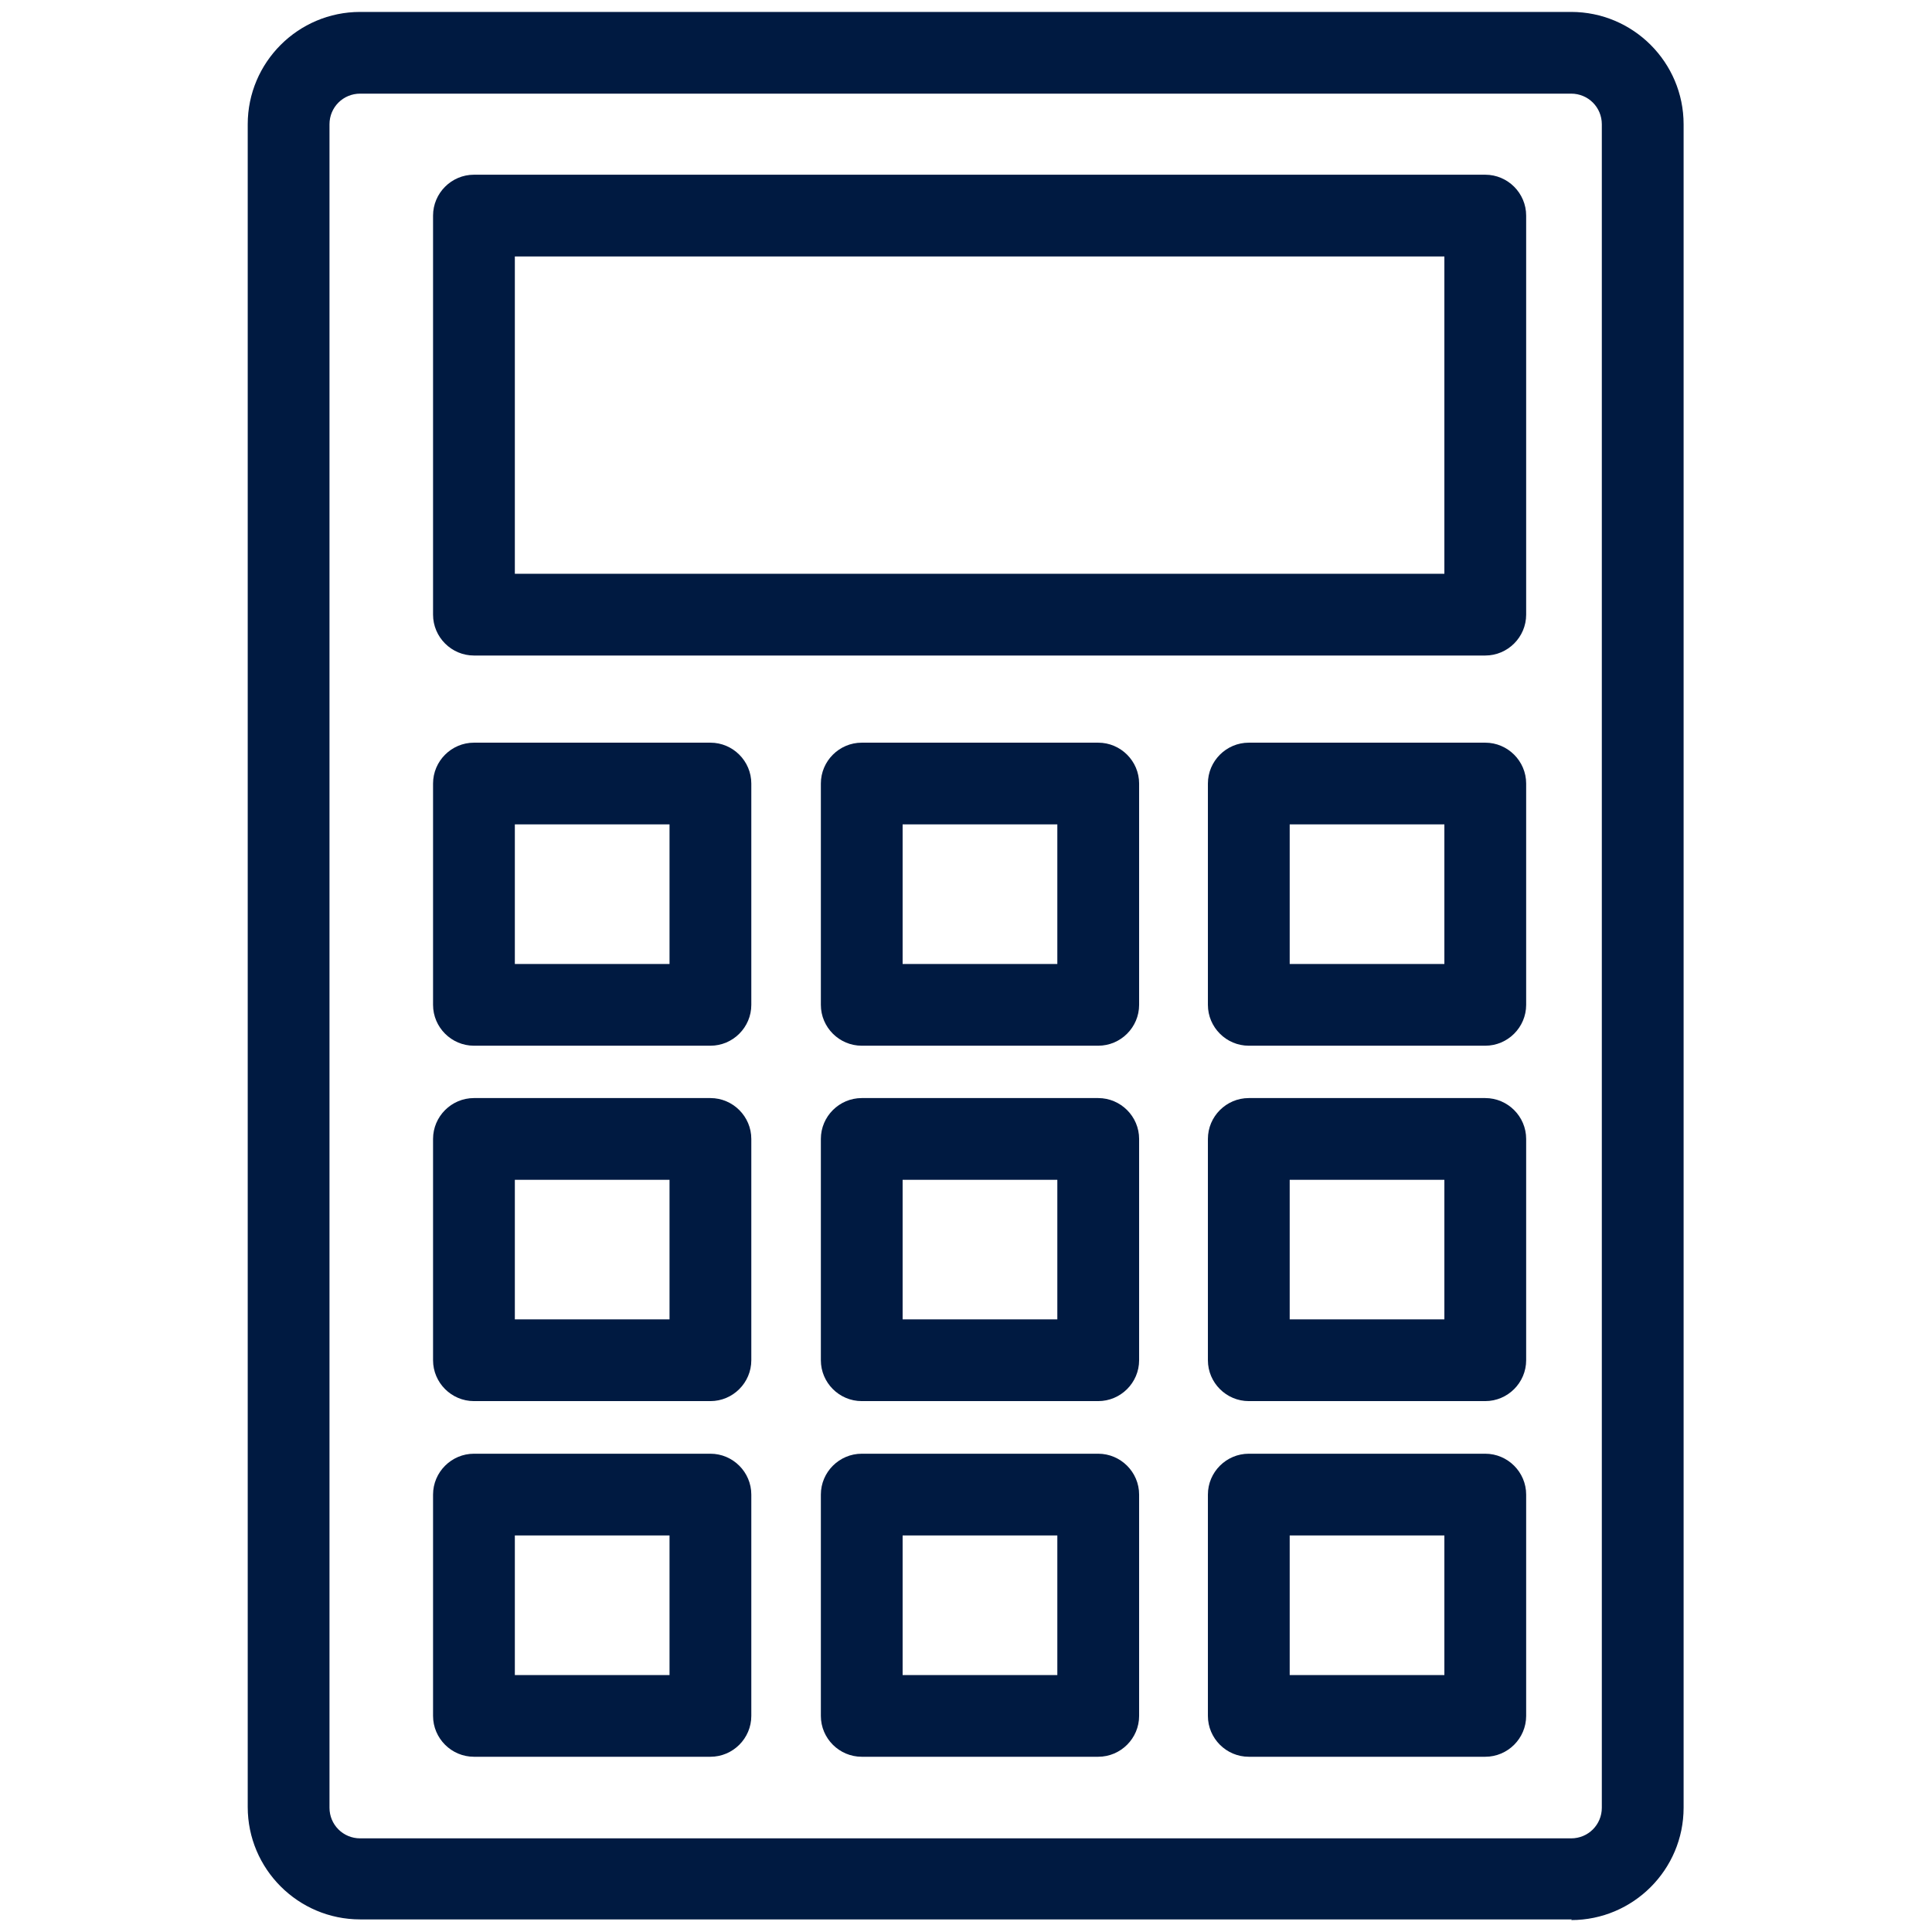 <svg width="81" height="81" viewBox="0 0 81 81" fill="none" xmlns="http://www.w3.org/2000/svg">
<path d="M65.9 80.472H15.1C12.5 80.472 10.386 78.359 10.386 75.76V5.211C10.386 2.613 12.5 0.5 15.1 0.5H65.871C68.471 0.5 70.586 2.613 70.586 5.211V75.789C70.586 78.387 68.471 80.5 65.871 80.5L65.9 80.472ZM15.1 3.926C14.386 3.926 13.814 4.497 13.814 5.211V75.789C13.814 76.503 14.386 77.074 15.1 77.074H65.871C66.586 77.074 67.157 76.503 67.157 75.789V5.211C67.157 4.497 66.586 3.926 65.871 3.926H15.1Z" fill="#001A41"/>
<path d="M62.27 27.483H19.87C18.928 27.483 18.156 26.712 18.156 25.769V9.039C18.156 8.096 18.928 7.325 19.87 7.325H62.27C63.213 7.325 63.985 8.096 63.985 9.039V25.769C63.985 26.712 63.213 27.483 62.27 27.483ZM21.585 24.056H60.556V10.752H21.585V24.056Z" fill="#001A41"/>
<path d="M29.785 43.842H19.87C18.928 43.842 18.156 43.071 18.156 42.129V32.85C18.156 31.908 18.928 31.137 19.87 31.137H29.785C30.728 31.137 31.499 31.908 31.499 32.85V42.129C31.499 43.071 30.728 43.842 29.785 43.842ZM21.585 40.416H28.07V34.563H21.585V40.416Z" fill="#001A41"/>
<path d="M46.043 43.842H36.129C35.186 43.842 34.415 43.071 34.415 42.129V32.85C34.415 31.908 35.186 31.137 36.129 31.137H46.043C46.986 31.137 47.758 31.908 47.758 32.85V42.129C47.758 43.071 46.986 43.842 46.043 43.842ZM37.843 40.416H44.329V34.563H37.843V40.416Z" fill="#001A41"/>
<path d="M62.27 43.842H52.356C51.413 43.842 50.642 43.071 50.642 42.129V32.85C50.642 31.908 51.413 31.137 52.356 31.137H62.27C63.213 31.137 63.985 31.908 63.985 32.85V42.129C63.985 43.071 63.213 43.842 62.27 43.842ZM54.071 40.416H60.556V34.563H54.071V40.416Z" fill="#001A41"/>
<path d="M29.785 58.742H19.87C18.928 58.742 18.156 57.971 18.156 57.029V47.75C18.156 46.808 18.928 46.037 19.87 46.037H29.785C30.728 46.037 31.499 46.808 31.499 47.75V57.029C31.499 57.971 30.728 58.742 29.785 58.742ZM21.585 55.316H28.07V49.463H21.585V55.316Z" fill="#001A41"/>
<path d="M46.043 58.742H36.129C35.186 58.742 34.415 57.971 34.415 57.029V47.75C34.415 46.808 35.186 46.037 36.129 46.037H46.043C46.986 46.037 47.758 46.808 47.758 47.75V57.029C47.758 57.971 46.986 58.742 46.043 58.742ZM37.843 55.316H44.329V49.463H37.843V55.316Z" fill="#001A41"/>
<path d="M62.27 58.742H52.356C51.413 58.742 50.642 57.971 50.642 57.029V47.75C50.642 46.808 51.413 46.037 52.356 46.037H62.27C63.213 46.037 63.985 46.808 63.985 47.75V57.029C63.985 57.971 63.213 58.742 62.27 58.742ZM54.071 55.316H60.556V49.463H54.071V55.316Z" fill="#001A41"/>
<path d="M29.785 73.653H19.87C18.928 73.653 18.156 72.883 18.156 71.94V62.661C18.156 61.719 18.928 60.948 19.87 60.948H29.785C30.728 60.948 31.499 61.719 31.499 62.661V71.94C31.499 72.883 30.728 73.653 29.785 73.653ZM21.585 70.227H28.07V64.374H21.585V70.227Z" fill="#001A41"/>
<path d="M46.043 73.653H36.129C35.186 73.653 34.415 72.883 34.415 71.94V62.661C34.415 61.719 35.186 60.948 36.129 60.948H46.043C46.986 60.948 47.758 61.719 47.758 62.661V71.94C47.758 72.883 46.986 73.653 46.043 73.653ZM37.843 70.227H44.329V64.374H37.843V70.227Z" fill="#001A41"/>
<path d="M62.27 73.653H52.356C51.413 73.653 50.642 72.883 50.642 71.94V62.661C50.642 61.719 51.413 60.948 52.356 60.948H62.27C63.213 60.948 63.985 61.719 63.985 62.661V71.94C63.985 72.883 63.213 73.653 62.27 73.653ZM54.071 70.227H60.556V64.374H54.071V70.227Z" fill="#001A41"/>
</svg>
